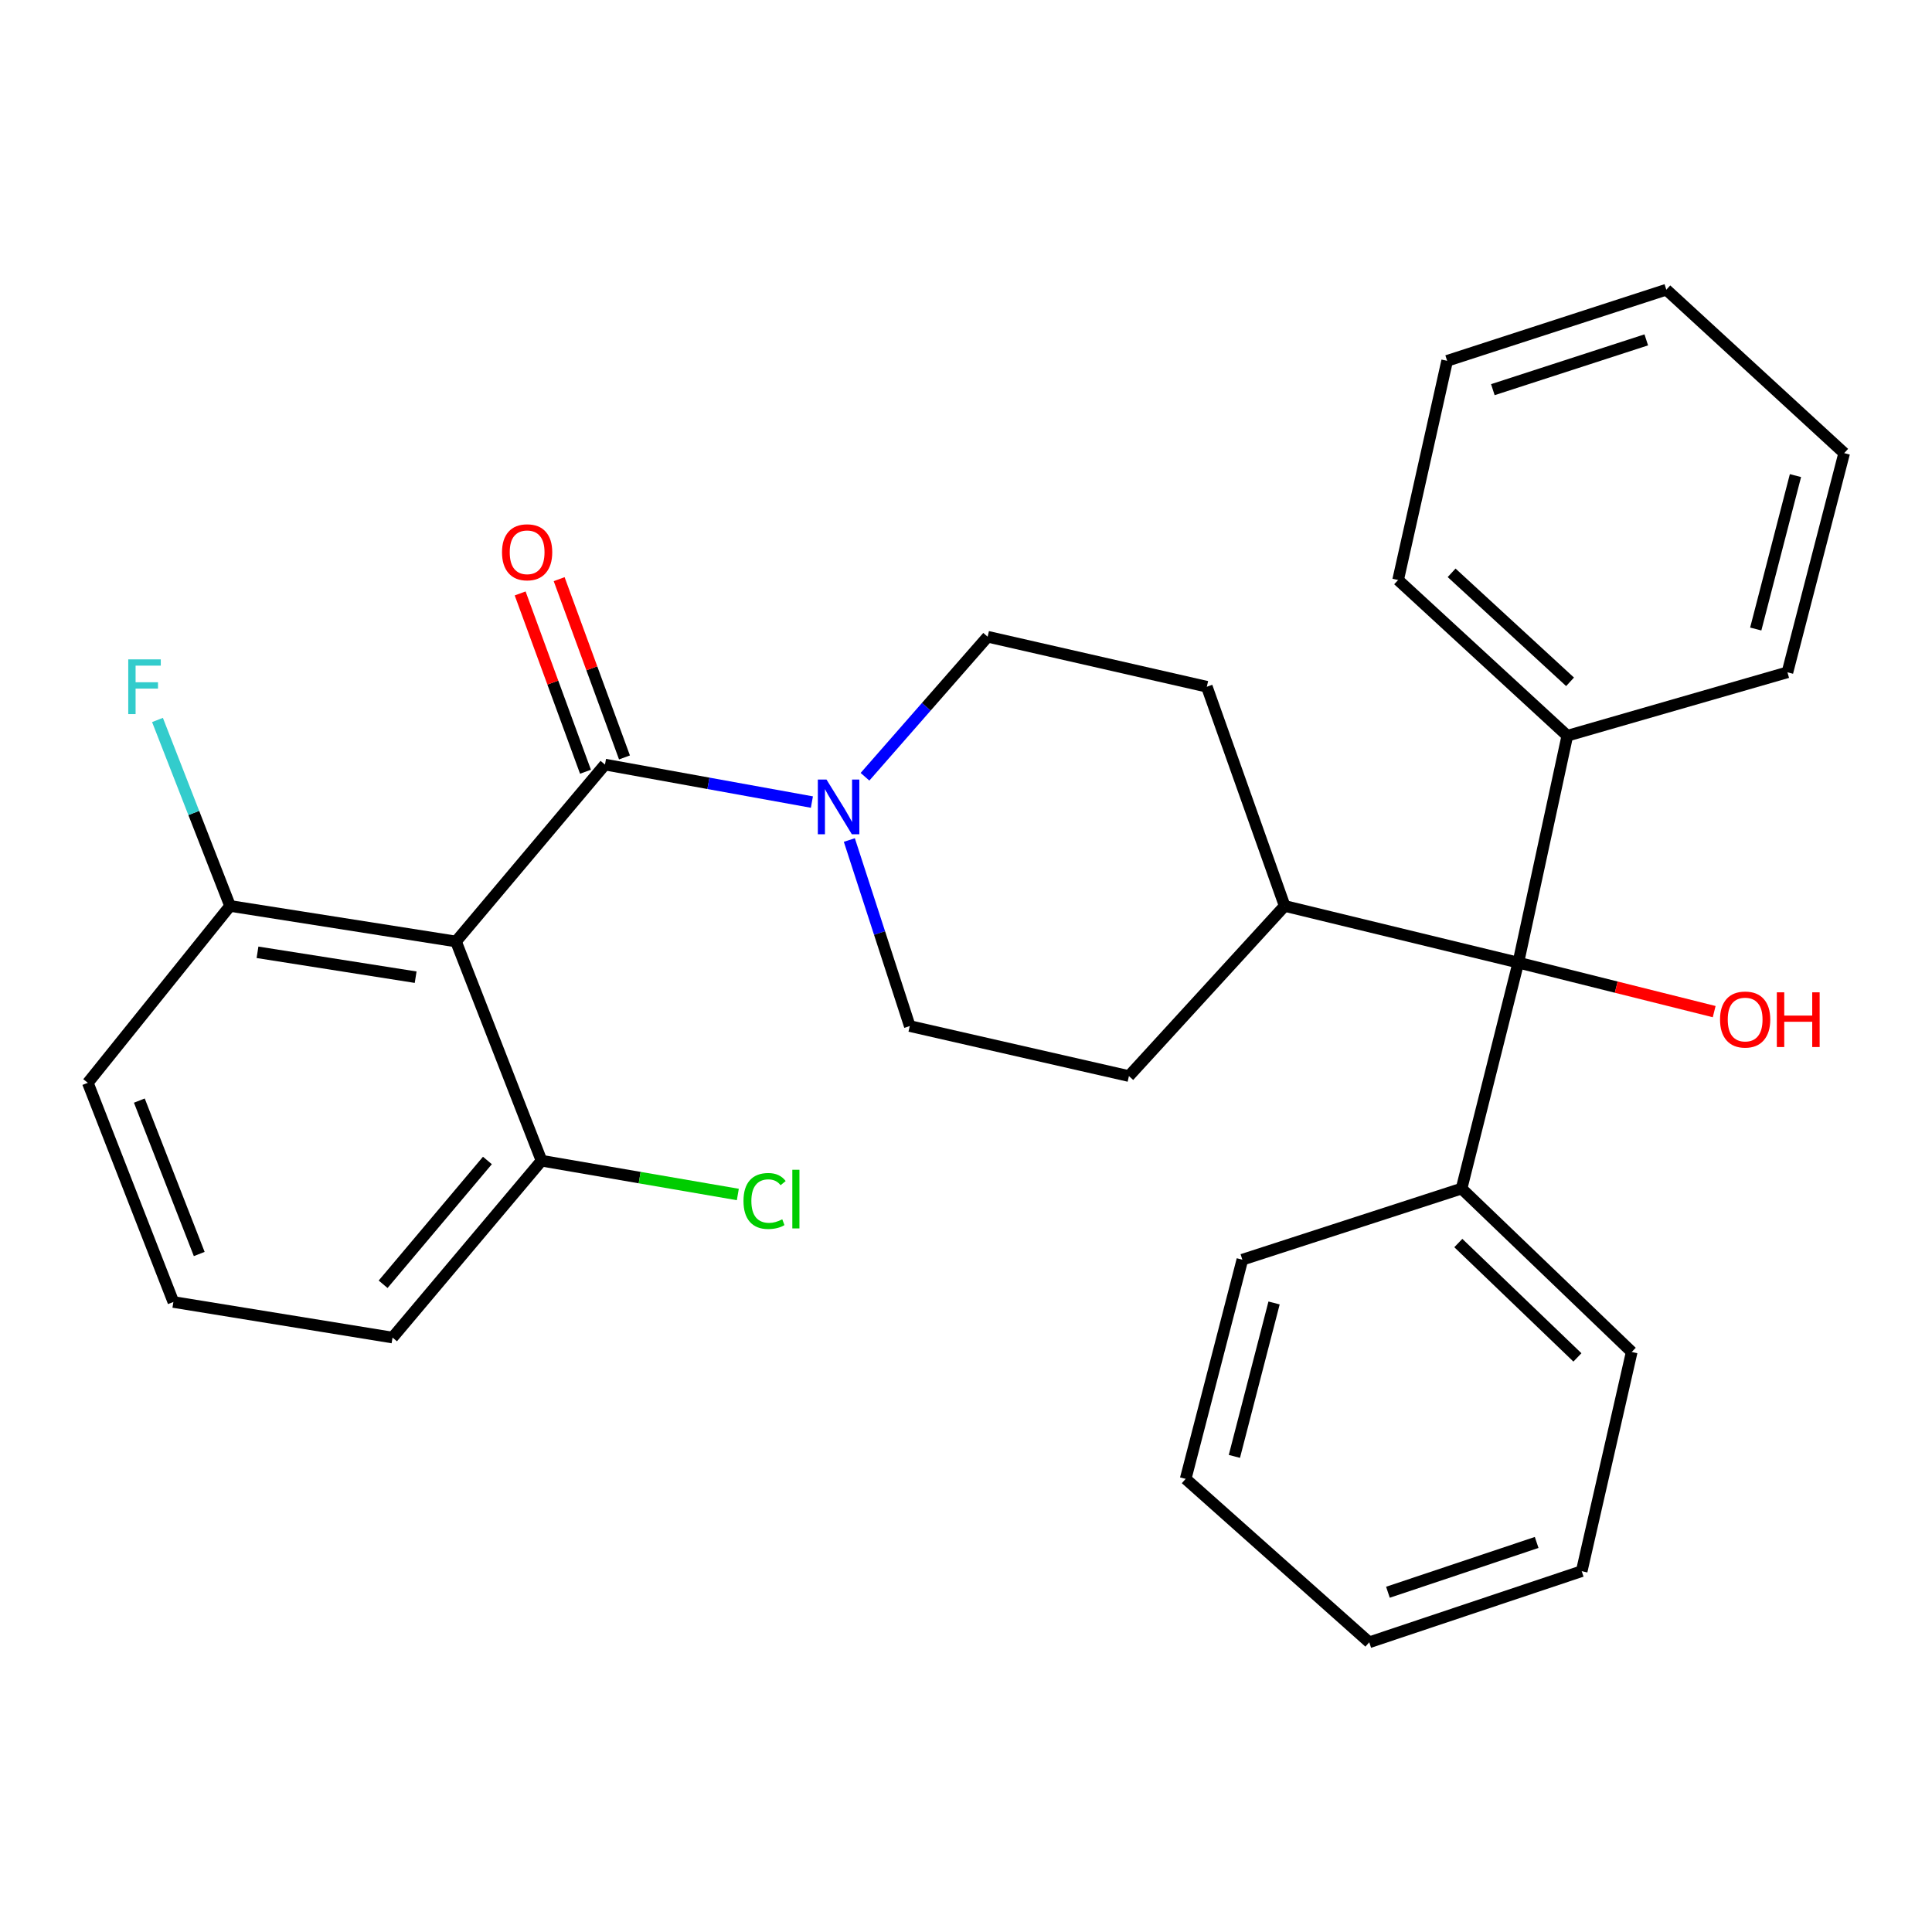 <?xml version='1.0' encoding='iso-8859-1'?>
<svg version='1.1' baseProfile='full'
              xmlns='http://www.w3.org/2000/svg'
                      xmlns:rdkit='http://www.rdkit.org/xml'
                      xmlns:xlink='http://www.w3.org/1999/xlink'
                  xml:space='preserve'
width='1000px' height='1000px' viewBox='0 0 1000 1000'>
<!-- END OF HEADER -->
<rect style='opacity:1.0;fill:#FFFFFF;stroke:none' width='1000' height='1000' x='0' y='0'> </rect>
<path class='bond-0' d='M 313.137,395.748 L 236.02,487.316' style='fill:none;fill-rule:evenodd;stroke:#000000;stroke-width:6px;stroke-linecap:butt;stroke-linejoin:miter;stroke-opacity:1' />
<path class='bond-1' d='M 313.137,395.748 L 366.687,405.449' style='fill:none;fill-rule:evenodd;stroke:#000000;stroke-width:6px;stroke-linecap:butt;stroke-linejoin:miter;stroke-opacity:1' />
<path class='bond-1' d='M 366.687,405.449 L 420.238,415.15' style='fill:none;fill-rule:evenodd;stroke:#0000FF;stroke-width:6px;stroke-linecap:butt;stroke-linejoin:miter;stroke-opacity:1' />
<path class='bond-5' d='M 323.23,392.05 L 306.322,345.907' style='fill:none;fill-rule:evenodd;stroke:#000000;stroke-width:6px;stroke-linecap:butt;stroke-linejoin:miter;stroke-opacity:1' />
<path class='bond-5' d='M 306.322,345.907 L 289.415,299.765' style='fill:none;fill-rule:evenodd;stroke:#FF0000;stroke-width:6px;stroke-linecap:butt;stroke-linejoin:miter;stroke-opacity:1' />
<path class='bond-5' d='M 303.044,399.446 L 286.137,353.304' style='fill:none;fill-rule:evenodd;stroke:#000000;stroke-width:6px;stroke-linecap:butt;stroke-linejoin:miter;stroke-opacity:1' />
<path class='bond-5' d='M 286.137,353.304 L 269.229,307.161' style='fill:none;fill-rule:evenodd;stroke:#FF0000;stroke-width:6px;stroke-linecap:butt;stroke-linejoin:miter;stroke-opacity:1' />
<path class='bond-3' d='M 236.02,487.316 L 119.084,468.912' style='fill:none;fill-rule:evenodd;stroke:#000000;stroke-width:6px;stroke-linecap:butt;stroke-linejoin:miter;stroke-opacity:1' />
<path class='bond-3' d='M 215.137,505.792 L 133.282,492.909' style='fill:none;fill-rule:evenodd;stroke:#000000;stroke-width:6px;stroke-linecap:butt;stroke-linejoin:miter;stroke-opacity:1' />
<path class='bond-4' d='M 236.02,487.316 L 280.293,600.777' style='fill:none;fill-rule:evenodd;stroke:#000000;stroke-width:6px;stroke-linecap:butt;stroke-linejoin:miter;stroke-opacity:1' />
<path class='bond-7' d='M 447.717,402.049 L 479.46,365.81' style='fill:none;fill-rule:evenodd;stroke:#0000FF;stroke-width:6px;stroke-linecap:butt;stroke-linejoin:miter;stroke-opacity:1' />
<path class='bond-7' d='M 479.46,365.81 L 511.203,329.571' style='fill:none;fill-rule:evenodd;stroke:#000000;stroke-width:6px;stroke-linecap:butt;stroke-linejoin:miter;stroke-opacity:1' />
<path class='bond-8' d='M 439.617,434.794 L 455.256,482.941' style='fill:none;fill-rule:evenodd;stroke:#0000FF;stroke-width:6px;stroke-linecap:butt;stroke-linejoin:miter;stroke-opacity:1' />
<path class='bond-8' d='M 455.256,482.941 L 470.894,531.088' style='fill:none;fill-rule:evenodd;stroke:#000000;stroke-width:6px;stroke-linecap:butt;stroke-linejoin:miter;stroke-opacity:1' />
<path class='bond-2' d='M 785.872,498.256 L 664.947,468.912' style='fill:none;fill-rule:evenodd;stroke:#000000;stroke-width:6px;stroke-linecap:butt;stroke-linejoin:miter;stroke-opacity:1' />
<path class='bond-9' d='M 785.872,498.256 L 811.239,380.819' style='fill:none;fill-rule:evenodd;stroke:#000000;stroke-width:6px;stroke-linecap:butt;stroke-linejoin:miter;stroke-opacity:1' />
<path class='bond-10' d='M 785.872,498.256 L 756.504,615.204' style='fill:none;fill-rule:evenodd;stroke:#000000;stroke-width:6px;stroke-linecap:butt;stroke-linejoin:miter;stroke-opacity:1' />
<path class='bond-13' d='M 785.872,498.256 L 836.566,510.936' style='fill:none;fill-rule:evenodd;stroke:#000000;stroke-width:6px;stroke-linecap:butt;stroke-linejoin:miter;stroke-opacity:1' />
<path class='bond-13' d='M 836.566,510.936 L 887.26,523.616' style='fill:none;fill-rule:evenodd;stroke:#FF0000;stroke-width:6px;stroke-linecap:butt;stroke-linejoin:miter;stroke-opacity:1' />
<path class='bond-15' d='M 119.084,468.912 L 100.299,420.784' style='fill:none;fill-rule:evenodd;stroke:#000000;stroke-width:6px;stroke-linecap:butt;stroke-linejoin:miter;stroke-opacity:1' />
<path class='bond-15' d='M 100.299,420.784 L 81.514,372.657' style='fill:none;fill-rule:evenodd;stroke:#33CCCC;stroke-width:6px;stroke-linecap:butt;stroke-linejoin:miter;stroke-opacity:1' />
<path class='bond-17' d='M 119.084,468.912 L 45.455,560.468' style='fill:none;fill-rule:evenodd;stroke:#000000;stroke-width:6px;stroke-linecap:butt;stroke-linejoin:miter;stroke-opacity:1' />
<path class='bond-14' d='M 280.293,600.777 L 331.096,609.521' style='fill:none;fill-rule:evenodd;stroke:#000000;stroke-width:6px;stroke-linecap:butt;stroke-linejoin:miter;stroke-opacity:1' />
<path class='bond-14' d='M 331.096,609.521 L 381.899,618.266' style='fill:none;fill-rule:evenodd;stroke:#00CC00;stroke-width:6px;stroke-linecap:butt;stroke-linejoin:miter;stroke-opacity:1' />
<path class='bond-18' d='M 280.293,600.777 L 203.176,692.321' style='fill:none;fill-rule:evenodd;stroke:#000000;stroke-width:6px;stroke-linecap:butt;stroke-linejoin:miter;stroke-opacity:1' />
<path class='bond-18' d='M 252.284,600.658 L 198.302,664.739' style='fill:none;fill-rule:evenodd;stroke:#000000;stroke-width:6px;stroke-linecap:butt;stroke-linejoin:miter;stroke-opacity:1' />
<path class='bond-6' d='M 664.947,468.912 L 584.331,556.969' style='fill:none;fill-rule:evenodd;stroke:#000000;stroke-width:6px;stroke-linecap:butt;stroke-linejoin:miter;stroke-opacity:1' />
<path class='bond-29' d='M 664.947,468.912 L 624.651,355.452' style='fill:none;fill-rule:evenodd;stroke:#000000;stroke-width:6px;stroke-linecap:butt;stroke-linejoin:miter;stroke-opacity:1' />
<path class='bond-12' d='M 511.203,329.571 L 624.651,355.452' style='fill:none;fill-rule:evenodd;stroke:#000000;stroke-width:6px;stroke-linecap:butt;stroke-linejoin:miter;stroke-opacity:1' />
<path class='bond-11' d='M 470.894,531.088 L 584.331,556.969' style='fill:none;fill-rule:evenodd;stroke:#000000;stroke-width:6px;stroke-linecap:butt;stroke-linejoin:miter;stroke-opacity:1' />
<path class='bond-19' d='M 811.239,380.819 L 723.66,300.214' style='fill:none;fill-rule:evenodd;stroke:#000000;stroke-width:6px;stroke-linecap:butt;stroke-linejoin:miter;stroke-opacity:1' />
<path class='bond-19' d='M 812.661,352.91 L 751.355,296.487' style='fill:none;fill-rule:evenodd;stroke:#000000;stroke-width:6px;stroke-linecap:butt;stroke-linejoin:miter;stroke-opacity:1' />
<path class='bond-22' d='M 811.239,380.819 L 925.177,347.987' style='fill:none;fill-rule:evenodd;stroke:#000000;stroke-width:6px;stroke-linecap:butt;stroke-linejoin:miter;stroke-opacity:1' />
<path class='bond-20' d='M 756.504,615.204 L 844.573,699.774' style='fill:none;fill-rule:evenodd;stroke:#000000;stroke-width:6px;stroke-linecap:butt;stroke-linejoin:miter;stroke-opacity:1' />
<path class='bond-20' d='M 754.824,643.395 L 816.472,702.594' style='fill:none;fill-rule:evenodd;stroke:#000000;stroke-width:6px;stroke-linecap:butt;stroke-linejoin:miter;stroke-opacity:1' />
<path class='bond-21' d='M 756.504,615.204 L 643.043,652.013' style='fill:none;fill-rule:evenodd;stroke:#000000;stroke-width:6px;stroke-linecap:butt;stroke-linejoin:miter;stroke-opacity:1' />
<path class='bond-16' d='M 89.74,673.905 L 203.176,692.321' style='fill:none;fill-rule:evenodd;stroke:#000000;stroke-width:6px;stroke-linecap:butt;stroke-linejoin:miter;stroke-opacity:1' />
<path class='bond-30' d='M 89.74,673.905 L 45.455,560.468' style='fill:none;fill-rule:evenodd;stroke:#000000;stroke-width:6px;stroke-linecap:butt;stroke-linejoin:miter;stroke-opacity:1' />
<path class='bond-30' d='M 103.123,649.071 L 72.123,569.666' style='fill:none;fill-rule:evenodd;stroke:#000000;stroke-width:6px;stroke-linecap:butt;stroke-linejoin:miter;stroke-opacity:1' />
<path class='bond-24' d='M 723.66,300.214 L 749.039,186.766' style='fill:none;fill-rule:evenodd;stroke:#000000;stroke-width:6px;stroke-linecap:butt;stroke-linejoin:miter;stroke-opacity:1' />
<path class='bond-26' d='M 844.573,699.774 L 818.692,813.234' style='fill:none;fill-rule:evenodd;stroke:#000000;stroke-width:6px;stroke-linecap:butt;stroke-linejoin:miter;stroke-opacity:1' />
<path class='bond-25' d='M 643.043,652.013 L 613.699,765.461' style='fill:none;fill-rule:evenodd;stroke:#000000;stroke-width:6px;stroke-linecap:butt;stroke-linejoin:miter;stroke-opacity:1' />
<path class='bond-25' d='M 659.455,674.413 L 638.913,753.827' style='fill:none;fill-rule:evenodd;stroke:#000000;stroke-width:6px;stroke-linecap:butt;stroke-linejoin:miter;stroke-opacity:1' />
<path class='bond-23' d='M 925.177,347.987 L 954.545,234.539' style='fill:none;fill-rule:evenodd;stroke:#000000;stroke-width:6px;stroke-linecap:butt;stroke-linejoin:miter;stroke-opacity:1' />
<path class='bond-23' d='M 908.771,325.582 L 929.329,246.169' style='fill:none;fill-rule:evenodd;stroke:#000000;stroke-width:6px;stroke-linecap:butt;stroke-linejoin:miter;stroke-opacity:1' />
<path class='bond-27' d='M 954.545,234.539 L 862.487,149.945' style='fill:none;fill-rule:evenodd;stroke:#000000;stroke-width:6px;stroke-linecap:butt;stroke-linejoin:miter;stroke-opacity:1' />
<path class='bond-32' d='M 749.039,186.766 L 862.487,149.945' style='fill:none;fill-rule:evenodd;stroke:#000000;stroke-width:6px;stroke-linecap:butt;stroke-linejoin:miter;stroke-opacity:1' />
<path class='bond-32' d='M 772.693,201.691 L 852.107,175.916' style='fill:none;fill-rule:evenodd;stroke:#000000;stroke-width:6px;stroke-linecap:butt;stroke-linejoin:miter;stroke-opacity:1' />
<path class='bond-28' d='M 613.699,765.461 L 708.719,850.055' style='fill:none;fill-rule:evenodd;stroke:#000000;stroke-width:6px;stroke-linecap:butt;stroke-linejoin:miter;stroke-opacity:1' />
<path class='bond-31' d='M 818.692,813.234 L 708.719,850.055' style='fill:none;fill-rule:evenodd;stroke:#000000;stroke-width:6px;stroke-linecap:butt;stroke-linejoin:miter;stroke-opacity:1' />
<path class='bond-31' d='M 795.37,798.371 L 718.39,824.146' style='fill:none;fill-rule:evenodd;stroke:#000000;stroke-width:6px;stroke-linecap:butt;stroke-linejoin:miter;stroke-opacity:1' />
<path  class='atom-2' d='M 427.79 403.492
L 437.07 418.492
Q 437.99 419.972, 439.47 422.652
Q 440.95 425.332, 441.03 425.492
L 441.03 403.492
L 444.79 403.492
L 444.79 431.812
L 440.91 431.812
L 430.95 415.412
Q 429.79 413.492, 428.55 411.292
Q 427.35 409.092, 426.99 408.412
L 426.99 431.812
L 423.31 431.812
L 423.31 403.492
L 427.79 403.492
' fill='#0000FF'/>
<path  class='atom-6' d='M 259.841 285.855
Q 259.841 279.055, 263.201 275.255
Q 266.561 271.455, 272.841 271.455
Q 279.121 271.455, 282.481 275.255
Q 285.841 279.055, 285.841 285.855
Q 285.841 292.735, 282.441 296.655
Q 279.041 300.535, 272.841 300.535
Q 266.601 300.535, 263.201 296.655
Q 259.841 292.775, 259.841 285.855
M 272.841 297.335
Q 277.161 297.335, 279.481 294.455
Q 281.841 291.535, 281.841 285.855
Q 281.841 280.295, 279.481 277.495
Q 277.161 274.655, 272.841 274.655
Q 268.521 274.655, 266.161 277.455
Q 263.841 280.255, 263.841 285.855
Q 263.841 291.575, 266.161 294.455
Q 268.521 297.335, 272.841 297.335
' fill='#FF0000'/>
<path  class='atom-14' d='M 890.285 527.705
Q 890.285 520.905, 893.645 517.105
Q 897.005 513.305, 903.285 513.305
Q 909.565 513.305, 912.925 517.105
Q 916.285 520.905, 916.285 527.705
Q 916.285 534.585, 912.885 538.505
Q 909.485 542.385, 903.285 542.385
Q 897.045 542.385, 893.645 538.505
Q 890.285 534.625, 890.285 527.705
M 903.285 539.185
Q 907.605 539.185, 909.925 536.305
Q 912.285 533.385, 912.285 527.705
Q 912.285 522.145, 909.925 519.345
Q 907.605 516.505, 903.285 516.505
Q 898.965 516.505, 896.605 519.305
Q 894.285 522.105, 894.285 527.705
Q 894.285 533.425, 896.605 536.305
Q 898.965 539.185, 903.285 539.185
' fill='#FF0000'/>
<path  class='atom-14' d='M 919.685 513.625
L 923.525 513.625
L 923.525 525.665
L 938.005 525.665
L 938.005 513.625
L 941.845 513.625
L 941.845 541.945
L 938.005 541.945
L 938.005 528.865
L 923.525 528.865
L 923.525 541.945
L 919.685 541.945
L 919.685 513.625
' fill='#FF0000'/>
<path  class='atom-15' d='M 384.828 621.63
Q 384.828 614.59, 388.108 610.91
Q 391.428 607.19, 397.708 607.19
Q 403.548 607.19, 406.668 611.31
L 404.028 613.47
Q 401.748 610.47, 397.708 610.47
Q 393.428 610.47, 391.148 613.35
Q 388.908 616.19, 388.908 621.63
Q 388.908 627.23, 391.228 630.11
Q 393.588 632.99, 398.148 632.99
Q 401.268 632.99, 404.908 631.11
L 406.028 634.11
Q 404.548 635.07, 402.308 635.63
Q 400.068 636.19, 397.588 636.19
Q 391.428 636.19, 388.108 632.43
Q 384.828 628.67, 384.828 621.63
' fill='#00CC00'/>
<path  class='atom-15' d='M 410.108 605.47
L 413.788 605.47
L 413.788 635.83
L 410.108 635.83
L 410.108 605.47
' fill='#00CC00'/>
<path  class='atom-16' d='M 66.379 341.292
L 83.219 341.292
L 83.219 344.532
L 70.179 344.532
L 70.179 353.132
L 81.779 353.132
L 81.779 356.412
L 70.179 356.412
L 70.179 369.612
L 66.379 369.612
L 66.379 341.292
' fill='#33CCCC'/>
</svg>

